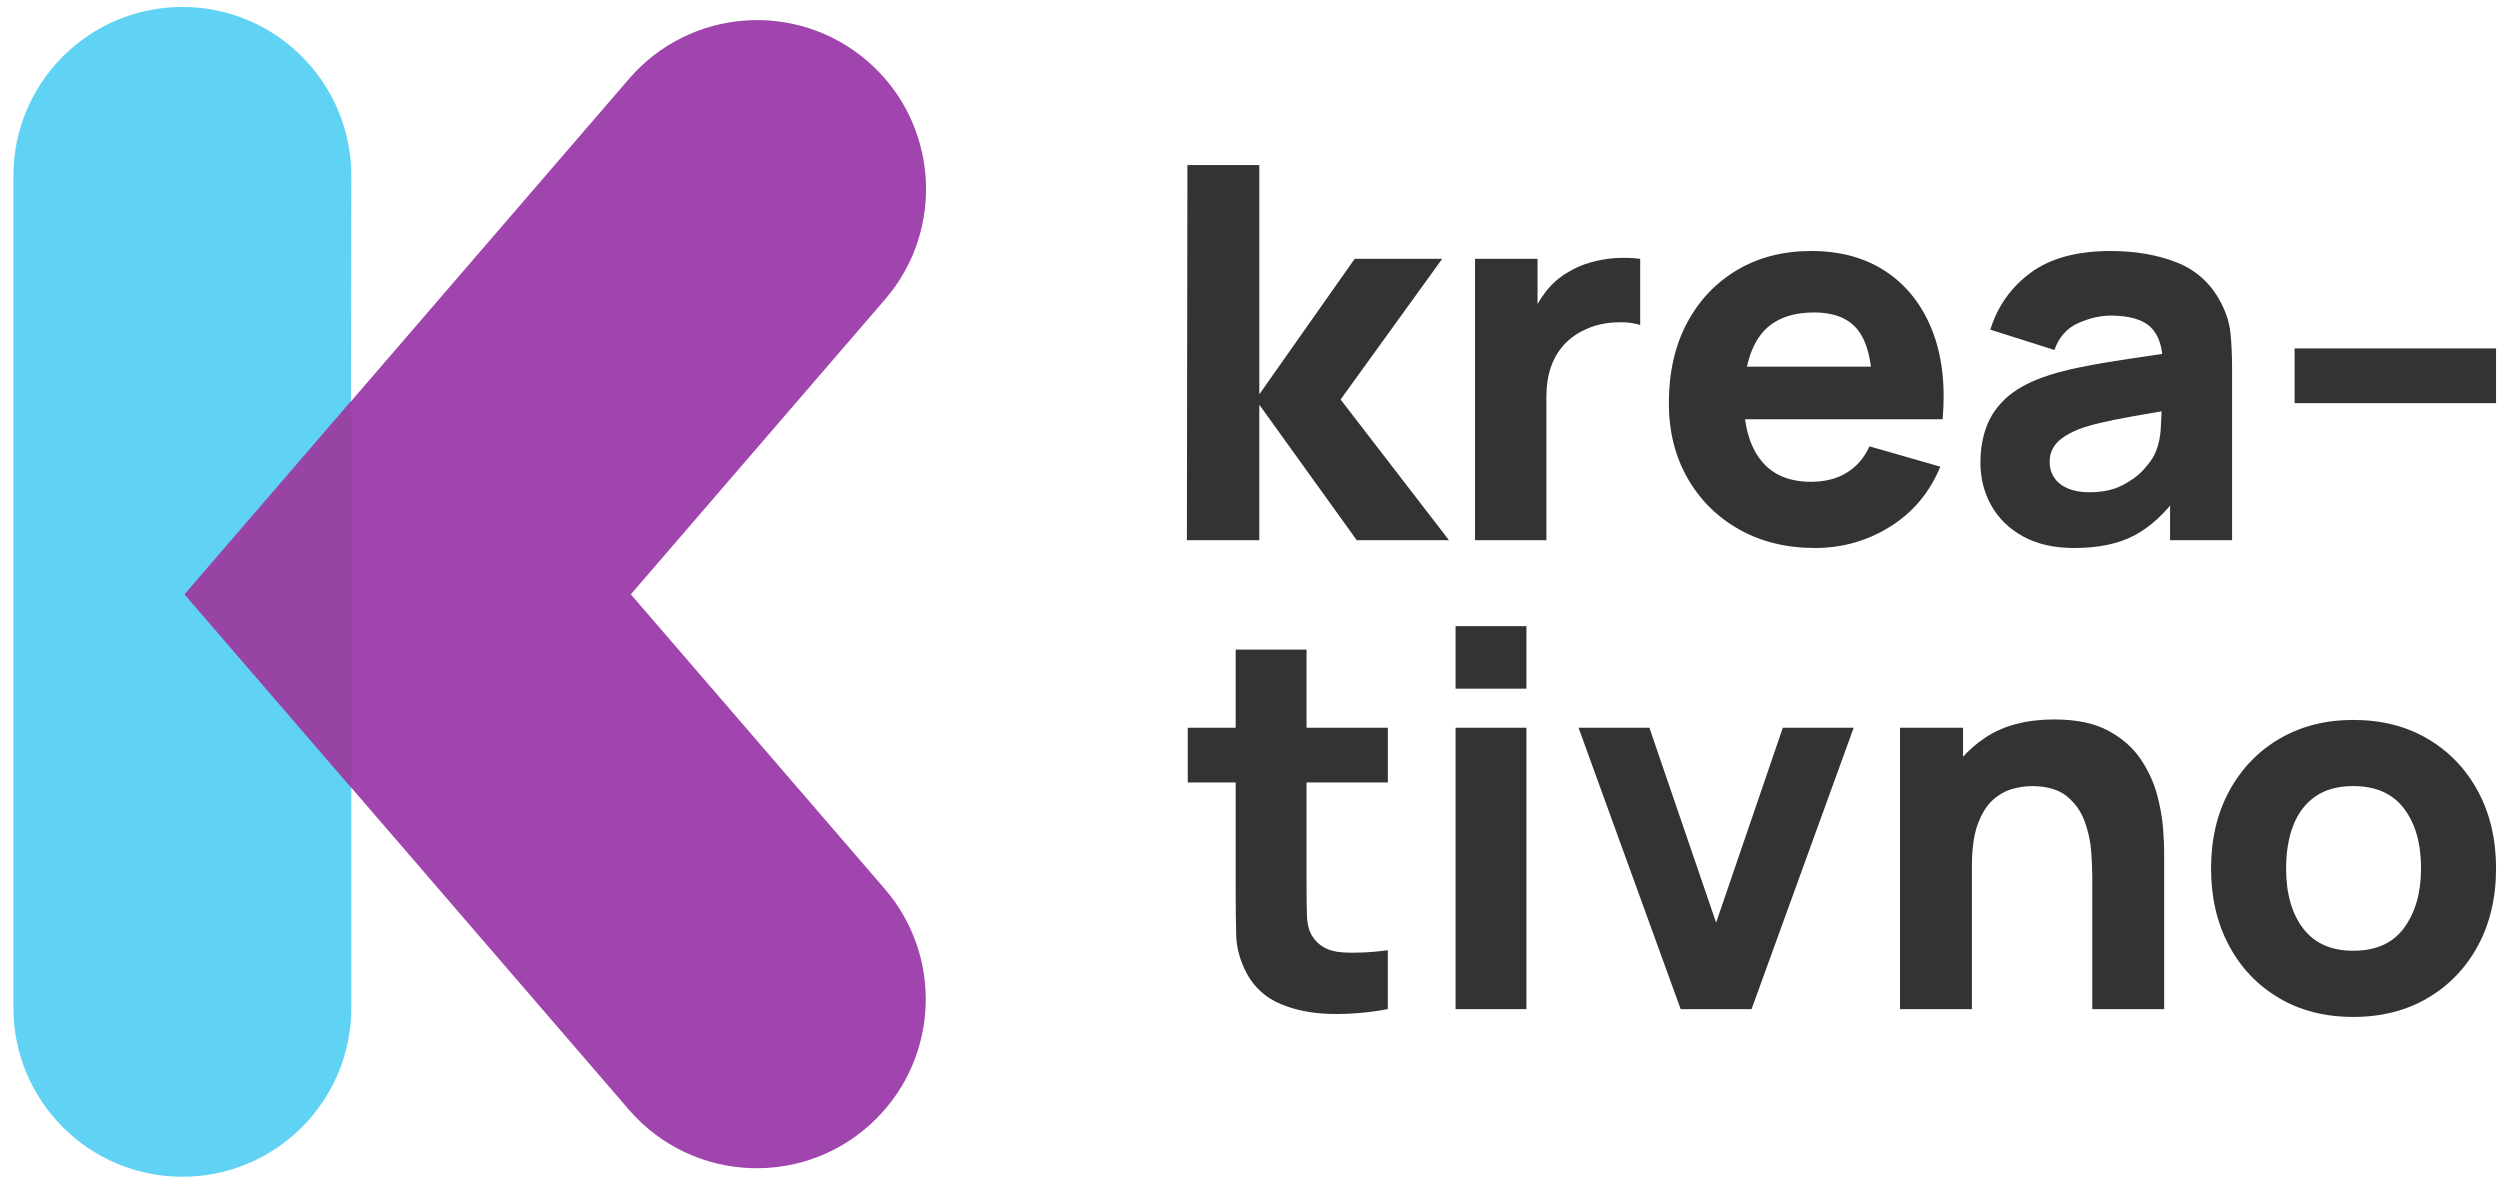 <?xml version="1.0" encoding="utf-8"?>
<!-- Generator: Adobe Illustrator 22.0.0, SVG Export Plug-In . SVG Version: 6.00 Build 0)  -->
<svg version="1.1" id="Layer_1" xmlns="http://www.w3.org/2000/svg" xmlns:xlink="http://www.w3.org/1999/xlink" x="0px" y="0px"
	 viewBox="0 0 106 50" style="enable-background:new 0 0 106 50;" xml:space="preserve">
<style type="text/css">
	.st0{fill:#333333;}
	.st1{fill:#60D2F4;}
	.st2{fill:#A045AD;}
	.st3{fill:#9744A5;}
</style>
<g>
	<path class="st0" d="M50.324,22.904l0.022-15.906h3.049v9.72l4.043-5.744h3.711
		l-4.308,5.965l4.595,5.965h-3.91l-4.131-5.744v5.744H50.324z"/>
	<path class="st0" d="M62.541,22.904V10.974h2.651v2.916l-0.287-0.376
		c0.155-0.413,0.36-0.788,0.619-1.127c0.258-0.339,0.574-0.619,0.949-0.839
		c0.288-0.177,0.6-0.315,0.939-0.414c0.339-0.1,0.689-0.162,1.049-0.188
		c0.361-0.026,0.722-0.017,1.083,0.028v2.806c-0.331-0.103-0.716-0.138-1.154-0.105
		c-0.438,0.033-0.834,0.134-1.187,0.304c-0.354,0.162-0.652,0.377-0.895,0.646
		c-0.243,0.269-0.428,0.586-0.553,0.95s-0.188,0.775-0.188,1.232v6.097H62.541z"/>
	<path class="st0" d="M76.967,23.235c-1.222,0-2.299-0.263-3.231-0.79
		c-0.932-0.526-1.661-1.252-2.187-2.176c-0.526-0.924-0.79-1.983-0.79-3.176
		c0-1.303,0.258-2.437,0.773-3.402c0.515-0.965,1.226-1.714,2.132-2.248
		c0.906-0.534,1.948-0.801,3.126-0.801c1.252,0,2.316,0.295,3.192,0.884
		c0.876,0.589,1.524,1.418,1.944,2.485c0.42,1.068,0.567,2.323,0.442,3.767
		H79.397v-1.105c0-1.215-0.193-2.089-0.58-2.623
		c-0.387-0.534-1.018-0.801-1.894-0.801c-1.024,0-1.777,0.311-2.259,0.933
		c-0.482,0.622-0.723,1.541-0.723,2.756c0,1.112,0.241,1.972,0.723,2.579
		c0.482,0.608,1.191,0.911,2.127,0.911c0.589,0,1.093-0.129,1.513-0.387
		c0.42-0.258,0.74-0.629,0.961-1.116l3.005,0.862
		c-0.449,1.09-1.158,1.937-2.126,2.541C79.174,22.933,78.115,23.235,76.967,23.235z
		 M73.012,17.778v-2.231h7.909v2.231H73.012z"/>
	<path class="st0" d="M87.946,23.235c-0.854,0-1.578-0.164-2.17-0.492
		c-0.593-0.327-1.042-0.766-1.348-1.315c-0.306-0.548-0.458-1.154-0.458-1.817
		c0-0.552,0.085-1.057,0.254-1.513c0.169-0.457,0.444-0.86,0.823-1.209
		c0.379-0.35,0.889-0.643,1.53-0.878c0.442-0.162,0.968-0.306,1.58-0.431
		c0.611-0.125,1.303-0.245,2.077-0.359c0.773-0.114,1.624-0.241,2.551-0.381
		l-1.083,0.597c0-0.707-0.169-1.226-0.508-1.558
		c-0.339-0.331-0.906-0.497-1.701-0.497c-0.442,0-0.902,0.107-1.381,0.32
		c-0.479,0.214-0.814,0.593-1.005,1.138L84.39,13.979
		c0.302-0.987,0.869-1.79,1.701-2.408c0.832-0.619,1.966-0.928,3.402-0.928
		c1.053,0,1.988,0.162,2.806,0.486c0.817,0.324,1.436,0.884,1.855,1.679
		c0.236,0.442,0.376,0.884,0.42,1.326c0.044,0.442,0.066,0.935,0.066,1.48
		v7.29h-2.629V20.451l0.376,0.508c-0.582,0.803-1.209,1.383-1.883,1.74
		C89.83,23.056,88.977,23.235,87.946,23.235z M88.587,20.871
		c0.552,0,1.018-0.098,1.397-0.293c0.379-0.195,0.681-0.418,0.906-0.668
		c0.225-0.25,0.377-0.46,0.458-0.63c0.155-0.324,0.245-0.701,0.27-1.132
		c0.026-0.431,0.039-0.79,0.039-1.077l0.884,0.221
		c-0.891,0.148-1.612,0.271-2.165,0.37c-0.552,0.1-0.998,0.19-1.337,0.271
		c-0.339,0.081-0.637,0.169-0.895,0.265c-0.295,0.118-0.532,0.245-0.713,0.381
		c-0.181,0.136-0.313,0.285-0.398,0.447c-0.085,0.162-0.127,0.342-0.127,0.541
		c0,0.272,0.068,0.506,0.204,0.701c0.136,0.195,0.33,0.344,0.58,0.448
		C87.943,20.82,88.241,20.871,88.587,20.871z"/>
	<path class="st0" d="M97.291,17.093v-2.32h8.542v2.32H97.291z"/>
	<path class="st0" d="M50.361,33.177V30.857h8.484v2.32H50.361z M58.845,42.786
		c-0.825,0.155-1.633,0.223-2.425,0.204c-0.792-0.018-1.498-0.158-2.121-0.42
		c-0.622-0.261-1.095-0.683-1.42-1.265c-0.295-0.545-0.449-1.099-0.464-1.662
		c-0.015-0.563-0.022-1.202-0.022-1.916V27.543h3.005v10.008
		c0,0.464,0.005,0.882,0.016,1.254c0.011,0.372,0.087,0.668,0.226,0.889
		c0.265,0.42,0.689,0.648,1.27,0.685c0.582,0.037,1.226,0.008,1.933-0.088
		V42.786z"/>
	<path class="st0" d="M61.716,29.2v-2.651h3.005v2.651H61.716z M61.716,42.786V30.857
		h3.005v11.93H61.716z"/>
	<path class="st0" d="M71.26,42.786L66.93,30.857h3.005l2.828,8.262l2.828-8.262h3.005
		l-4.33,11.93H71.26z"/>
	<path class="st0" d="M80.56,42.786V30.857h2.673v3.954h0.376v7.975H80.56z M88.712,42.786
		v-5.633c0-0.272-0.015-0.62-0.044-1.044c-0.03-0.423-0.121-0.848-0.276-1.276
		c-0.155-0.427-0.407-0.784-0.757-1.071c-0.35-0.287-0.845-0.431-1.486-0.431
		c-0.258,0-0.534,0.04-0.828,0.121c-0.295,0.081-0.571,0.238-0.828,0.469
		c-0.258,0.232-0.469,0.573-0.635,1.022c-0.166,0.449-0.249,1.046-0.249,1.79
		l-1.723-0.817c0-0.943,0.191-1.826,0.574-2.651
		c0.383-0.824,0.959-1.491,1.729-1.999c0.769-0.508,1.74-0.762,2.911-0.762
		c0.935,0,1.697,0.158,2.286,0.475c0.589,0.317,1.047,0.718,1.375,1.204
		c0.327,0.486,0.561,0.992,0.701,1.519c0.14,0.526,0.224,1.007,0.254,1.441
		c0.03,0.435,0.044,0.751,0.044,0.95v6.694H88.712z"/>
	<path class="st0" d="M99.78,43.118c-1.201,0-2.254-0.269-3.159-0.807
		c-0.906-0.537-1.611-1.279-2.115-2.226c-0.505-0.946-0.757-2.034-0.757-3.264
		c0-1.244,0.258-2.34,0.773-3.286c0.515-0.946,1.226-1.685,2.132-2.215
		c0.906-0.53,1.948-0.795,3.126-0.795c1.2,0,2.255,0.269,3.164,0.807
		c0.909,0.538,1.618,1.279,2.127,2.226c0.508,0.946,0.762,2.034,0.762,3.264
		c0,1.237-0.256,2.329-0.768,3.275c-0.512,0.946-1.223,1.686-2.132,2.22
		C102.024,42.851,100.973,43.118,99.78,43.118z M99.78,40.312
		c0.965,0,1.685-0.326,2.159-0.978c0.475-0.652,0.713-1.489,0.713-2.513
		c0-1.06-0.241-1.907-0.723-2.541c-0.482-0.633-1.199-0.95-2.148-0.95
		c-0.656,0-1.193,0.147-1.613,0.442c-0.42,0.295-0.731,0.703-0.933,1.226
		c-0.203,0.523-0.304,1.13-0.304,1.823c0,1.068,0.241,1.916,0.723,2.546
		C98.136,39.997,98.845,40.312,99.78,40.312z"/>
</g>
<g>
	<path class="st1" d="M7.828,25.203l0.003-0.003l-0.003-0.003l0.02-0.017l7.004,9.861
		L14.896,7.459c0-3.957-3.208-7.164-7.164-7.164H7.732
		c-3.957,0-7.164,3.208-7.164,7.164v35.271c0,3.957,3.208,7.164,7.164,7.164H7.732
		c3.957,0,7.164-3.208,7.164-7.164v-9.331l-7.049-8.178L7.828,25.203z"/>
	<path class="st2" d="M26.747,25.2l10.78-12.506c2.583-2.997,2.248-7.521-0.749-10.104
		c-2.997-2.583-7.521-2.248-10.104,0.749L14.896,17.002l-7.049,8.178l-0.02,0.017
		l0.003,0.003L7.828,25.203l0.02,0.017l7.049,8.178l11.764,13.648
		c2.72,3.155,7.547,3.334,10.493,0.388h0
		c2.653-2.653,2.81-6.902,0.361-9.743L26.747,25.2z"/>
</g>
<polygon class="st3" points="7.848,25.18 7.828,25.197 7.83,25.2 7.828,25.203 
	7.848,25.221 14.896,33.398 14.896,17.002 "/>
</svg>
